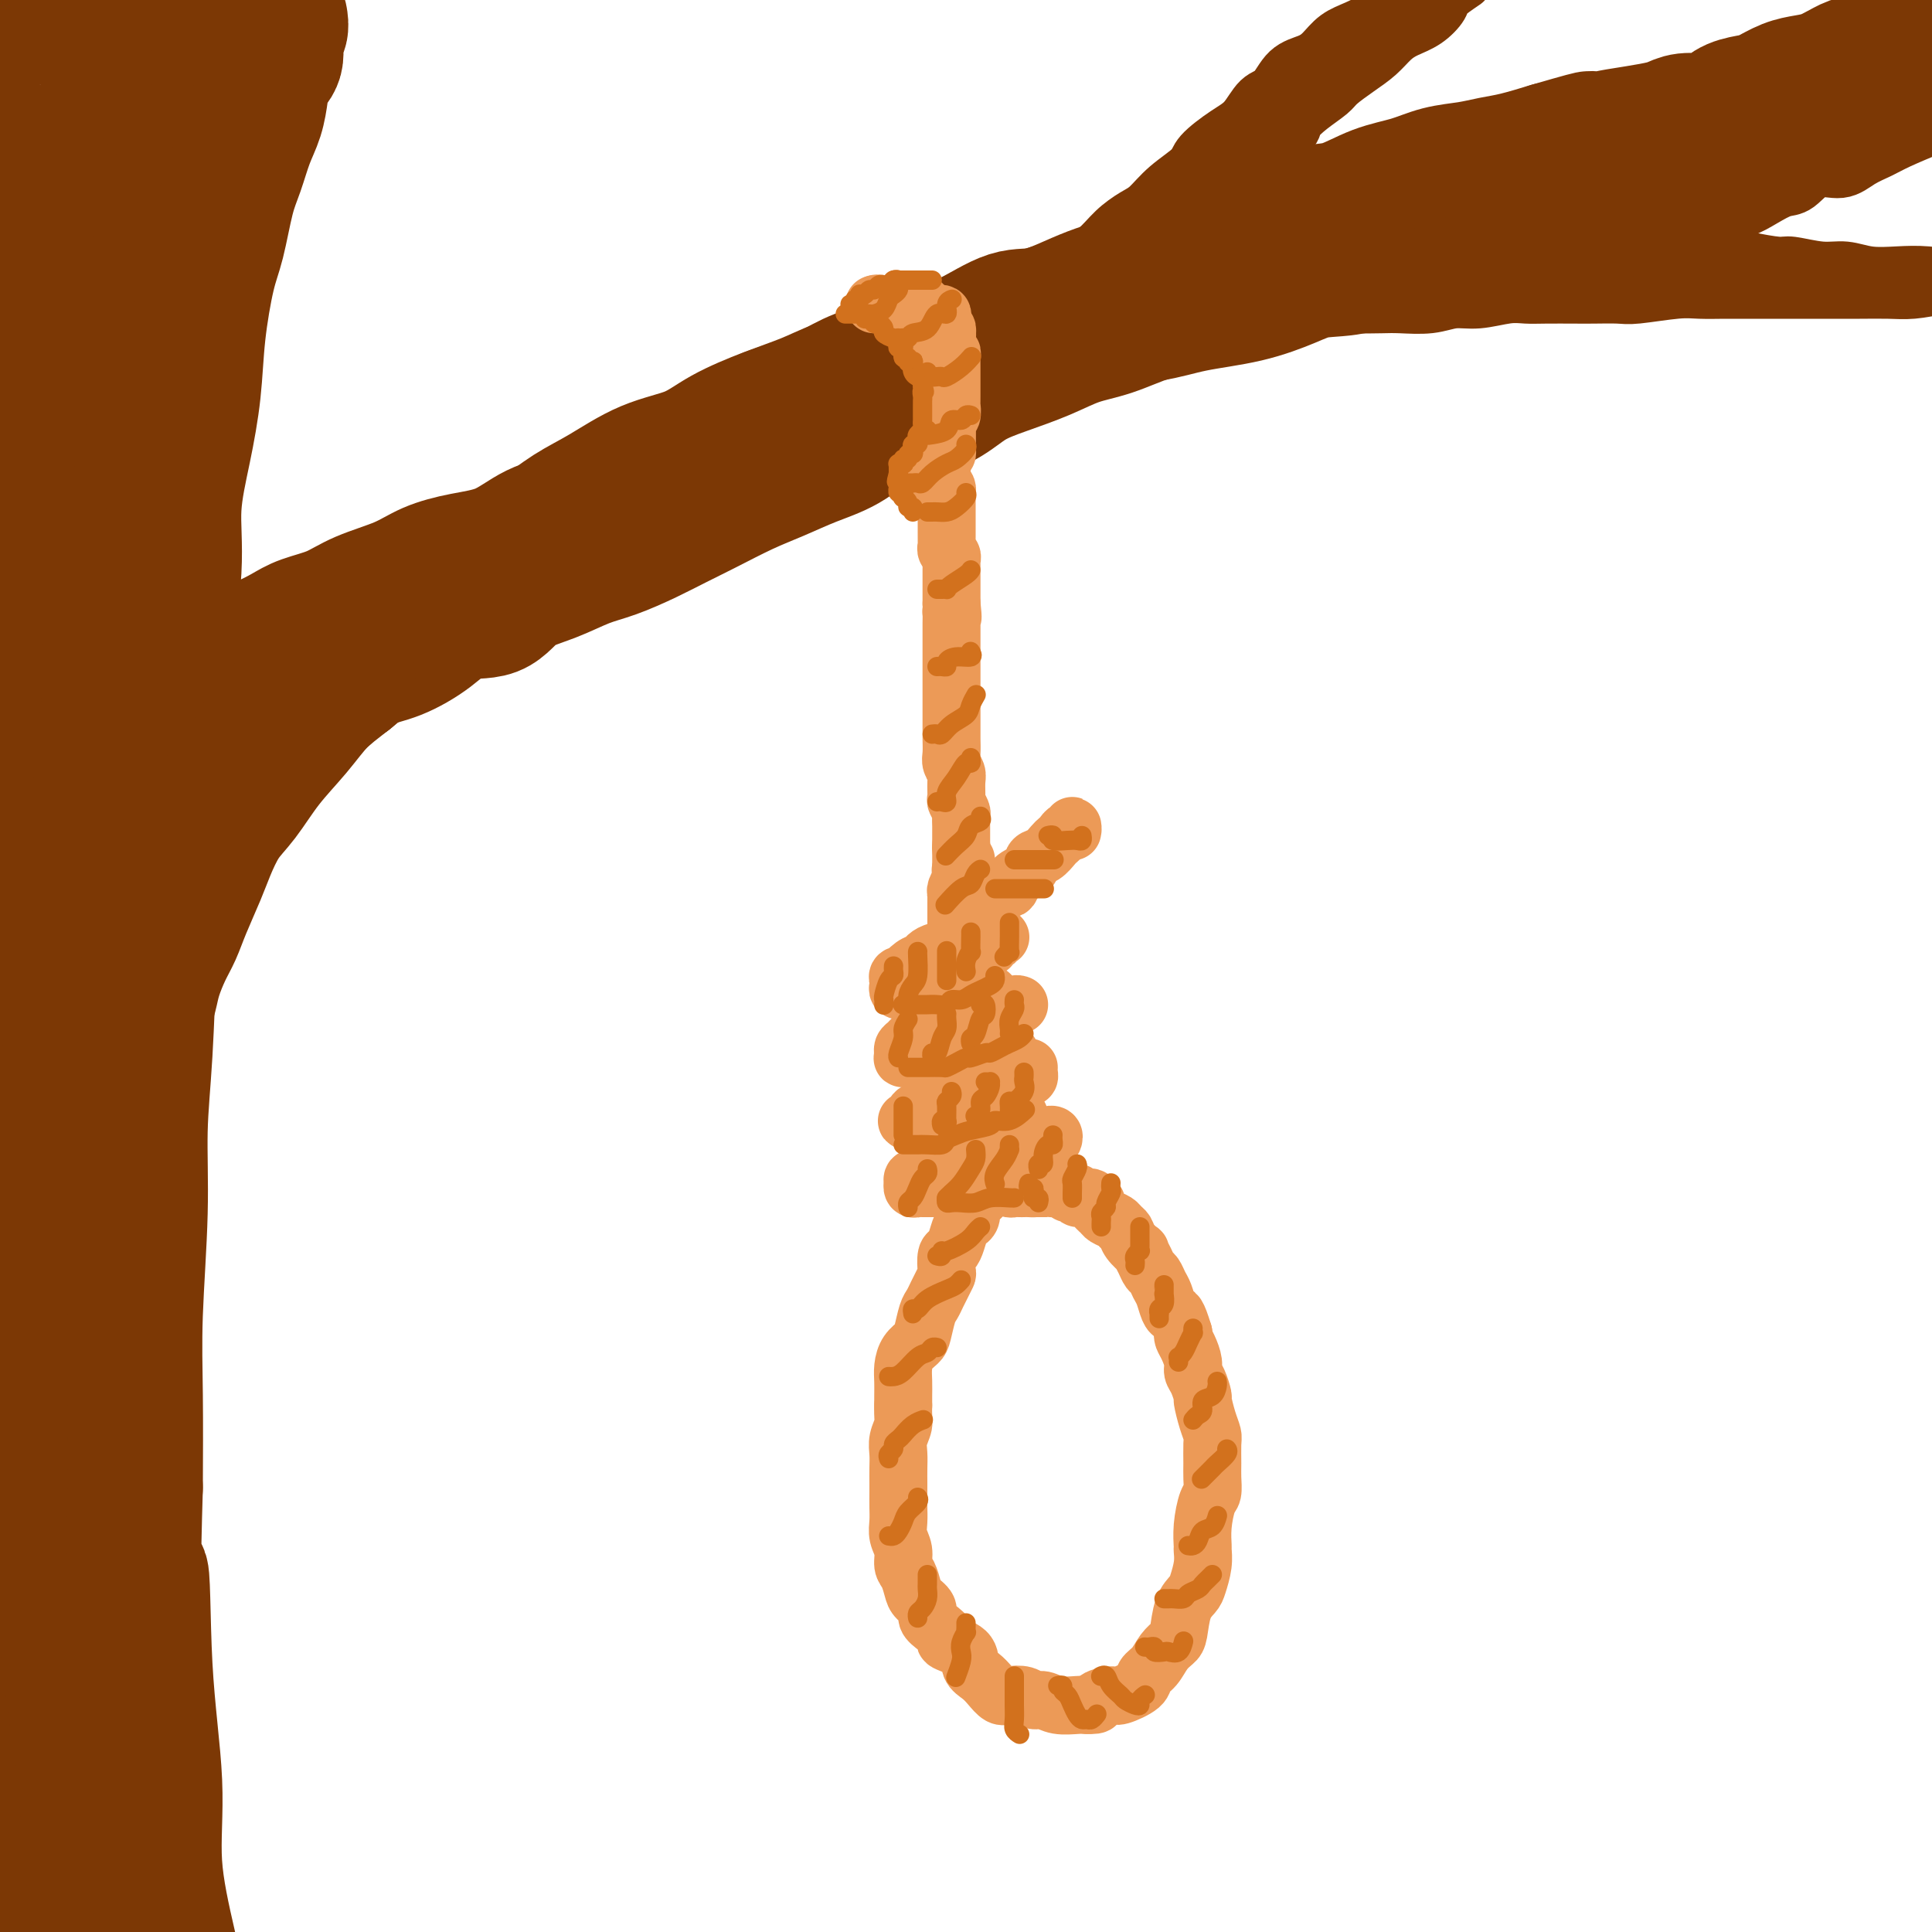 <svg viewBox='0 0 400 400' version='1.1' xmlns='http://www.w3.org/2000/svg' xmlns:xlink='http://www.w3.org/1999/xlink'><g fill='none' stroke='rgb(124,56,5)' stroke-width='28' stroke-linecap='round' stroke-linejoin='round'><path d='M56,4c-0.309,0.017 -0.618,0.034 -1,0c-0.382,-0.034 -0.837,-0.120 -1,0c-0.163,0.120 -0.035,0.447 0,1c0.035,0.553 -0.022,1.333 0,2c0.022,0.667 0.123,1.222 0,2c-0.123,0.778 -0.471,1.778 -1,3c-0.529,1.222 -1.239,2.664 -2,4c-0.761,1.336 -1.573,2.564 -2,4c-0.427,1.436 -0.468,3.079 -1,5c-0.532,1.921 -1.555,4.119 -2,6c-0.445,1.881 -0.313,3.443 -1,7c-0.687,3.557 -2.194,9.107 -3,14c-0.806,4.893 -0.911,9.128 -2,13c-1.089,3.872 -3.162,7.379 -4,11c-0.838,3.621 -0.443,7.356 -1,12c-0.557,4.644 -2.068,10.199 -3,15c-0.932,4.801 -1.284,8.849 -2,13c-0.716,4.151 -1.795,8.406 -3,14c-1.205,5.594 -2.535,12.527 -3,19c-0.465,6.473 -0.065,12.486 -1,18c-0.935,5.514 -3.206,10.530 -5,17c-1.794,6.470 -3.110,14.395 -4,21c-0.890,6.605 -1.355,11.889 -2,17c-0.645,5.111 -1.472,10.051 -2,16c-0.528,5.949 -0.758,12.909 -1,19c-0.242,6.091 -0.498,11.312 -1,18c-0.502,6.688 -1.251,14.844 -2,23'/><path d='M6,298c-1.419,17.747 -0.966,15.613 -1,19c-0.034,3.387 -0.556,12.294 -1,19c-0.444,6.706 -0.810,11.210 -1,18c-0.190,6.790 -0.205,15.867 0,23c0.205,7.133 0.630,12.324 1,18c0.370,5.676 0.685,11.838 1,18'/><path d='M26,21c-1.005,0.498 -2.009,0.995 -3,3c-0.991,2.005 -1.968,5.516 -3,11c-1.032,5.484 -2.118,12.939 -3,19c-0.882,6.061 -1.561,10.726 -2,16c-0.439,5.274 -0.639,11.158 -1,18c-0.361,6.842 -0.883,14.644 -1,21c-0.117,6.356 0.171,11.267 0,16c-0.171,4.733 -0.801,9.290 -1,15c-0.199,5.710 0.034,12.575 0,18c-0.034,5.425 -0.335,9.410 -1,14c-0.665,4.590 -1.694,9.785 -2,14c-0.306,4.215 0.110,7.451 0,11c-0.110,3.549 -0.747,7.410 -1,11c-0.253,3.590 -0.121,6.910 0,9c0.121,2.090 0.231,2.950 0,4c-0.231,1.050 -0.804,2.292 -1,3c-0.196,0.708 -0.014,0.884 0,0c0.014,-0.884 -0.138,-2.827 0,-6c0.138,-3.173 0.567,-7.575 1,-13c0.433,-5.425 0.872,-11.872 1,-17c0.128,-5.128 -0.053,-8.938 0,-15c0.053,-6.062 0.341,-14.375 0,-21c-0.341,-6.625 -1.309,-11.561 -2,-17c-0.691,-5.439 -1.104,-11.380 -2,-17c-0.896,-5.620 -2.276,-10.917 -3,-15c-0.724,-4.083 -0.794,-6.950 -1,-10c-0.206,-3.050 -0.550,-6.281 -1,-9c-0.450,-2.719 -1.006,-4.924 -1,-8c0.006,-3.076 0.573,-7.022 1,-10c0.427,-2.978 0.713,-4.989 1,-7'/><path d='M1,59c0.913,-3.921 2.196,-5.222 3,-7c0.804,-1.778 1.130,-4.032 2,-7c0.870,-2.968 2.286,-6.650 3,-9c0.714,-2.350 0.727,-3.367 1,-5c0.273,-1.633 0.805,-3.883 1,-6c0.195,-2.117 0.052,-4.100 0,-6c-0.052,-1.900 -0.015,-3.718 0,-5c0.015,-1.282 0.007,-2.028 0,-3c-0.007,-0.972 -0.015,-2.172 0,-3c0.015,-0.828 0.052,-1.286 0,-2c-0.052,-0.714 -0.195,-1.684 0,-2c0.195,-0.316 0.726,0.020 1,0c0.274,-0.020 0.289,-0.398 1,-1c0.711,-0.602 2.117,-1.427 4,-2c1.883,-0.573 4.242,-0.893 6,-1c1.758,-0.107 2.916,-0.002 4,0c1.084,0.002 2.093,-0.100 3,0c0.907,0.100 1.713,0.400 2,1c0.287,0.600 0.057,1.498 0,2c-0.057,0.502 0.060,0.608 0,1c-0.060,0.392 -0.297,1.071 0,2c0.297,0.929 1.130,2.107 2,3c0.870,0.893 1.779,1.502 3,2c1.221,0.498 2.756,0.887 4,1c1.244,0.113 2.197,-0.050 3,0c0.803,0.050 1.457,0.312 2,0c0.543,-0.312 0.977,-1.200 1,-2c0.023,-0.800 -0.365,-1.513 -1,-2c-0.635,-0.487 -1.517,-0.746 -3,-1c-1.483,-0.254 -3.567,-0.501 -5,0c-1.433,0.501 -2.217,1.751 -3,3'/><path d='M35,10c-1.905,0.966 -2.668,1.880 -3,3c-0.332,1.120 -0.233,2.444 0,4c0.233,1.556 0.601,3.342 1,4c0.399,0.658 0.828,0.188 1,0c0.172,-0.188 0.086,-0.094 0,0'/><path d='M45,14c0.423,-0.215 0.847,-0.430 1,0c0.153,0.430 0.037,1.506 0,2c-0.037,0.494 0.006,0.408 0,1c-0.006,0.592 -0.062,1.863 0,3c0.062,1.137 0.242,2.139 0,3c-0.242,0.861 -0.905,1.581 -1,3c-0.095,1.419 0.379,3.539 0,5c-0.379,1.461 -1.611,2.264 -2,4c-0.389,1.736 0.065,4.403 0,6c-0.065,1.597 -0.648,2.122 -1,4c-0.352,1.878 -0.474,5.107 -1,7c-0.526,1.893 -1.458,2.449 -2,4c-0.542,1.551 -0.695,4.095 -1,6c-0.305,1.905 -0.764,3.170 -1,5c-0.236,1.830 -0.251,4.224 -1,7c-0.749,2.776 -2.232,5.932 -3,8c-0.768,2.068 -0.822,3.048 -1,5c-0.178,1.952 -0.480,4.877 -1,7c-0.520,2.123 -1.257,3.445 -2,6c-0.743,2.555 -1.490,6.345 -2,9c-0.510,2.655 -0.781,4.177 -1,6c-0.219,1.823 -0.386,3.948 -1,7c-0.614,3.052 -1.674,7.031 -2,10c-0.326,2.969 0.081,4.926 0,8c-0.081,3.074 -0.649,7.263 -1,11c-0.351,3.737 -0.486,7.022 -1,11c-0.514,3.978 -1.408,8.648 -2,13c-0.592,4.352 -0.884,8.386 -1,12c-0.116,3.614 -0.058,6.807 0,10'/><path d='M18,197c-1.102,12.076 -1.357,9.767 -2,12c-0.643,2.233 -1.675,9.009 -2,14c-0.325,4.991 0.057,8.196 0,12c-0.057,3.804 -0.552,8.205 -1,12c-0.448,3.795 -0.849,6.984 -1,12c-0.151,5.016 -0.052,11.860 0,17c0.052,5.140 0.058,8.577 0,13c-0.058,4.423 -0.181,9.833 0,16c0.181,6.167 0.667,13.093 1,19c0.333,5.907 0.512,10.796 1,16c0.488,5.204 1.286,10.725 2,16c0.714,5.275 1.346,10.305 2,17c0.654,6.695 1.330,15.056 2,22c0.670,6.944 1.335,12.472 2,18'/><path d='M58,4c0.009,0.052 0.018,0.104 0,0c-0.018,-0.104 -0.064,-0.363 0,0c0.064,0.363 0.238,1.348 0,2c-0.238,0.652 -0.889,0.971 -1,2c-0.111,1.029 0.318,2.769 0,4c-0.318,1.231 -1.384,1.952 -2,3c-0.616,1.048 -0.784,2.421 -1,4c-0.216,1.579 -0.481,3.363 -1,5c-0.519,1.637 -1.294,3.127 -2,5c-0.706,1.873 -1.345,4.127 -2,6c-0.655,1.873 -1.327,3.363 -2,6c-0.673,2.637 -1.349,6.419 -2,9c-0.651,2.581 -1.279,3.960 -2,7c-0.721,3.040 -1.536,7.740 -2,12c-0.464,4.260 -0.576,8.078 -1,12c-0.424,3.922 -1.160,7.946 -2,12c-0.840,4.054 -1.784,8.136 -2,12c-0.216,3.864 0.297,7.510 0,13c-0.297,5.490 -1.403,12.823 -2,18c-0.597,5.177 -0.684,8.199 -1,13c-0.316,4.801 -0.859,11.382 -1,17c-0.141,5.618 0.121,10.272 0,15c-0.121,4.728 -0.625,9.528 -1,16c-0.375,6.472 -0.622,14.616 -1,21c-0.378,6.384 -0.886,11.009 -1,16c-0.114,4.991 0.165,10.348 0,17c-0.165,6.652 -0.775,14.599 -1,21c-0.225,6.401 -0.064,11.258 0,17c0.064,5.742 0.032,12.371 0,19'/><path d='M28,308c-1.037,34.660 0.371,19.809 1,18c0.629,-1.809 0.478,9.422 1,19c0.522,9.578 1.718,17.502 2,24c0.282,6.498 -0.348,11.571 0,17c0.348,5.429 1.674,11.215 3,17'/><path d='M30,214c-0.096,-1.325 -0.191,-2.650 0,-4c0.191,-1.350 0.669,-2.725 1,-4c0.331,-1.275 0.515,-2.452 1,-4c0.485,-1.548 1.270,-3.468 2,-5c0.730,-1.532 1.405,-2.674 2,-4c0.595,-1.326 1.109,-2.834 2,-5c0.891,-2.166 2.158,-4.990 3,-7c0.842,-2.010 1.260,-3.208 2,-5c0.740,-1.792 1.803,-4.180 3,-6c1.197,-1.820 2.529,-3.071 4,-5c1.471,-1.929 3.082,-4.534 5,-7c1.918,-2.466 4.144,-4.791 6,-7c1.856,-2.209 3.341,-4.302 5,-6c1.659,-1.698 3.493,-3.001 6,-5c2.507,-1.999 5.687,-4.694 8,-7c2.313,-2.306 3.758,-4.224 6,-6c2.242,-1.776 5.282,-3.411 8,-5c2.718,-1.589 5.115,-3.132 8,-5c2.885,-1.868 6.258,-4.060 9,-6c2.742,-1.940 4.851,-3.628 7,-5c2.149,-1.372 4.336,-2.429 7,-4c2.664,-1.571 5.804,-3.656 9,-5c3.196,-1.344 6.449,-1.947 9,-3c2.551,-1.053 4.401,-2.554 7,-4c2.599,-1.446 5.949,-2.835 9,-4c3.051,-1.165 5.804,-2.105 8,-3c2.196,-0.895 3.836,-1.745 7,-3c3.164,-1.255 7.852,-2.915 11,-4c3.148,-1.085 4.757,-1.596 7,-2c2.243,-0.404 5.122,-0.702 8,-1'/><path d='M200,73c11.388,-4.301 6.859,-3.054 8,-3c1.141,0.054 7.954,-1.087 12,-2c4.046,-0.913 5.327,-1.599 8,-2c2.673,-0.401 6.739,-0.517 10,-1c3.261,-0.483 5.717,-1.332 9,-2c3.283,-0.668 7.393,-1.157 11,-2c3.607,-0.843 6.711,-2.042 9,-3c2.289,-0.958 3.763,-1.674 6,-2c2.237,-0.326 5.236,-0.261 8,-1c2.764,-0.739 5.293,-2.281 8,-3c2.707,-0.719 5.592,-0.615 8,-1c2.408,-0.385 4.339,-1.257 6,-2c1.661,-0.743 3.053,-1.356 5,-2c1.947,-0.644 4.450,-1.321 6,-2c1.550,-0.679 2.146,-1.362 4,-2c1.854,-0.638 4.966,-1.233 7,-2c2.034,-0.767 2.991,-1.708 4,-2c1.009,-0.292 2.068,0.065 3,0c0.932,-0.065 1.735,-0.553 2,-1c0.265,-0.447 -0.007,-0.854 0,-1c0.007,-0.146 0.292,-0.031 0,0c-0.292,0.031 -1.162,-0.023 -2,0c-0.838,0.023 -1.646,0.122 -2,0c-0.354,-0.122 -0.256,-0.465 -1,0c-0.744,0.465 -2.332,1.738 -4,2c-1.668,0.262 -3.416,-0.486 -5,0c-1.584,0.486 -3.003,2.208 -5,3c-1.997,0.792 -4.570,0.655 -7,1c-2.430,0.345 -4.715,1.173 -7,2'/><path d='M301,45c-6.402,1.125 -5.907,-0.062 -7,0c-1.093,0.062 -3.773,1.372 -7,2c-3.227,0.628 -7.000,0.573 -10,1c-3.000,0.427 -5.225,1.335 -8,2c-2.775,0.665 -6.100,1.085 -9,2c-2.900,0.915 -5.376,2.323 -8,3c-2.624,0.677 -5.394,0.623 -8,1c-2.606,0.377 -5.046,1.187 -8,2c-2.954,0.813 -6.422,1.631 -10,3c-3.578,1.369 -7.264,3.290 -10,4c-2.736,0.710 -4.520,0.210 -7,1c-2.480,0.790 -5.655,2.872 -8,4c-2.345,1.128 -3.859,1.303 -6,2c-2.141,0.697 -4.908,1.918 -8,3c-3.092,1.082 -6.509,2.026 -9,3c-2.491,0.974 -4.057,1.979 -6,3c-1.943,1.021 -4.262,2.059 -7,3c-2.738,0.941 -5.896,1.787 -8,3c-2.104,1.213 -3.155,2.794 -5,4c-1.845,1.206 -4.485,2.037 -7,3c-2.515,0.963 -4.905,2.057 -7,3c-2.095,0.943 -3.893,1.736 -6,3c-2.107,1.264 -4.522,2.999 -6,4c-1.478,1.001 -2.019,1.269 -4,2c-1.981,0.731 -5.403,1.924 -8,3c-2.597,1.076 -4.370,2.034 -6,3c-1.630,0.966 -3.116,1.941 -5,3c-1.884,1.059 -4.165,2.201 -6,3c-1.835,0.799 -3.225,1.253 -5,2c-1.775,0.747 -3.936,1.785 -6,3c-2.064,1.215 -4.032,2.608 -6,4'/><path d='M80,127c-12.894,6.225 -6.629,1.786 -6,1c0.629,-0.786 -4.377,2.080 -7,3c-2.623,0.920 -2.864,-0.107 -4,0c-1.136,0.107 -3.169,1.349 -5,2c-1.831,0.651 -3.461,0.710 -5,1c-1.539,0.290 -2.986,0.810 -4,1c-1.014,0.190 -1.593,0.051 -2,0c-0.407,-0.051 -0.642,-0.014 -1,0c-0.358,0.014 -0.840,0.003 -1,0c-0.160,-0.003 0.001,-0.000 0,0c-0.001,0.000 -0.163,-0.003 0,0c0.163,0.003 0.650,0.013 1,0c0.350,-0.013 0.561,-0.048 1,0c0.439,0.048 1.105,0.178 2,0c0.895,-0.178 2.020,-0.666 3,-1c0.980,-0.334 1.816,-0.515 3,-1c1.184,-0.485 2.717,-1.273 4,-2c1.283,-0.727 2.315,-1.392 4,-2c1.685,-0.608 4.023,-1.161 6,-2c1.977,-0.839 3.594,-1.966 6,-3c2.406,-1.034 5.600,-1.975 8,-3c2.400,-1.025 4.005,-2.134 6,-3c1.995,-0.866 4.380,-1.490 7,-2c2.620,-0.510 5.475,-0.907 8,-2c2.525,-1.093 4.722,-2.884 7,-4c2.278,-1.116 4.639,-1.558 7,-2'/><path d='M118,108c12.847,-4.695 8.964,-2.933 9,-3c0.036,-0.067 3.990,-1.964 7,-3c3.010,-1.036 5.075,-1.212 7,-2c1.925,-0.788 3.709,-2.188 6,-3c2.291,-0.812 5.087,-1.037 8,-2c2.913,-0.963 5.941,-2.666 8,-4c2.059,-1.334 3.148,-2.300 5,-3c1.852,-0.700 4.466,-1.134 6,-2c1.534,-0.866 1.988,-2.164 4,-3c2.012,-0.836 5.583,-1.210 8,-2c2.417,-0.790 3.681,-1.998 5,-3c1.319,-1.002 2.694,-1.800 5,-3c2.306,-1.200 5.545,-2.803 8,-4c2.455,-1.197 4.126,-1.987 6,-3c1.874,-1.013 3.949,-2.248 6,-3c2.051,-0.752 4.076,-1.020 7,-2c2.924,-0.980 6.747,-2.670 9,-4c2.253,-1.330 2.937,-2.299 5,-3c2.063,-0.701 5.506,-1.134 8,-2c2.494,-0.866 4.041,-2.167 6,-3c1.959,-0.833 4.332,-1.200 7,-2c2.668,-0.800 5.633,-2.034 8,-3c2.367,-0.966 4.137,-1.663 6,-2c1.863,-0.337 3.820,-0.314 6,-1c2.180,-0.686 4.581,-2.082 7,-3c2.419,-0.918 4.854,-1.359 7,-2c2.146,-0.641 4.003,-1.484 6,-2c1.997,-0.516 4.133,-0.705 6,-1c1.867,-0.295 3.464,-0.695 5,-1c1.536,-0.305 3.010,-0.516 5,-1c1.990,-0.484 4.495,-1.242 7,-2'/><path d='M321,31c13.883,-4.046 6.591,-1.661 5,-1c-1.591,0.661 2.520,-0.401 5,-1c2.480,-0.599 3.328,-0.734 5,-1c1.672,-0.266 4.166,-0.662 6,-1c1.834,-0.338 3.007,-0.619 4,-1c0.993,-0.381 1.806,-0.862 3,-1c1.194,-0.138 2.769,0.066 4,0c1.231,-0.066 2.117,-0.403 3,-1c0.883,-0.597 1.761,-1.456 3,-2c1.239,-0.544 2.837,-0.775 4,-1c1.163,-0.225 1.890,-0.445 3,-1c1.110,-0.555 2.604,-1.445 4,-2c1.396,-0.555 2.696,-0.774 4,-1c1.304,-0.226 2.614,-0.459 4,-1c1.386,-0.541 2.849,-1.392 4,-2c1.151,-0.608 1.990,-0.974 3,-1c1.010,-0.026 2.192,0.288 3,0c0.808,-0.288 1.241,-1.177 2,-2c0.759,-0.823 1.843,-1.582 3,-2c1.157,-0.418 2.389,-0.497 3,-1c0.611,-0.503 0.603,-1.429 1,-2c0.397,-0.571 1.198,-0.785 2,-1'/><path d='M398,6c0.141,-0.187 0.281,-0.373 0,0c-0.281,0.373 -0.985,1.306 -2,2c-1.015,0.694 -2.343,1.149 -4,2c-1.657,0.851 -3.644,2.100 -5,3c-1.356,0.900 -2.081,1.452 -3,2c-0.919,0.548 -2.031,1.091 -3,2c-0.969,0.909 -1.794,2.183 -3,3c-1.206,0.817 -2.792,1.178 -4,2c-1.208,0.822 -2.038,2.104 -3,3c-0.962,0.896 -2.058,1.406 -3,2c-0.942,0.594 -1.732,1.272 -3,2c-1.268,0.728 -3.015,1.505 -4,2c-0.985,0.495 -1.207,0.707 -2,1c-0.793,0.293 -2.155,0.666 -3,1c-0.845,0.334 -1.172,0.627 -2,1c-0.828,0.373 -2.156,0.824 -3,1c-0.844,0.176 -1.204,0.075 -2,0c-0.796,-0.075 -2.030,-0.126 -3,0c-0.970,0.126 -1.677,0.428 -3,1c-1.323,0.572 -3.262,1.414 -4,2c-0.738,0.586 -0.276,0.916 -1,1c-0.724,0.084 -2.635,-0.079 -4,0c-1.365,0.079 -2.185,0.401 -3,1c-0.815,0.599 -1.627,1.474 -3,2c-1.373,0.526 -3.309,0.704 -5,1c-1.691,0.296 -3.136,0.712 -5,1c-1.864,0.288 -4.145,0.448 -6,1c-1.855,0.552 -3.284,1.496 -5,2c-1.716,0.504 -3.718,0.568 -6,1c-2.282,0.432 -4.845,1.232 -7,2c-2.155,0.768 -3.901,1.505 -6,2c-2.099,0.495 -4.549,0.747 -7,1'/><path d='M281,53c-13.375,3.817 -6.812,2.360 -6,2c0.812,-0.360 -4.128,0.378 -7,1c-2.872,0.622 -3.676,1.129 -6,2c-2.324,0.871 -6.167,2.105 -9,3c-2.833,0.895 -4.656,1.450 -7,2c-2.344,0.550 -5.209,1.095 -8,2c-2.791,0.905 -5.509,2.170 -8,3c-2.491,0.830 -4.757,1.226 -7,2c-2.243,0.774 -4.465,1.927 -7,3c-2.535,1.073 -5.383,2.067 -8,3c-2.617,0.933 -5.002,1.804 -7,3c-1.998,1.196 -3.610,2.718 -6,4c-2.390,1.282 -5.558,2.325 -8,3c-2.442,0.675 -4.159,0.984 -6,2c-1.841,1.016 -3.807,2.740 -6,4c-2.193,1.260 -4.612,2.056 -7,3c-2.388,0.944 -4.744,2.037 -7,3c-2.256,0.963 -4.412,1.795 -7,3c-2.588,1.205 -5.607,2.783 -8,4c-2.393,1.217 -4.160,2.073 -6,3c-1.840,0.927 -3.752,1.926 -6,3c-2.248,1.074 -4.832,2.222 -7,3c-2.168,0.778 -3.919,1.186 -6,2c-2.081,0.814 -4.490,2.033 -7,3c-2.510,0.967 -5.121,1.680 -7,3c-1.879,1.320 -3.027,3.245 -5,4c-1.973,0.755 -4.772,0.340 -7,1c-2.228,0.660 -3.886,2.393 -6,4c-2.114,1.607 -4.685,3.086 -7,4c-2.315,0.914 -4.376,1.261 -6,2c-1.624,0.739 -2.812,1.869 -4,3'/><path d='M72,140c-22.204,10.664 -9.715,5.323 -6,4c3.715,-1.323 -1.343,1.370 -4,3c-2.657,1.630 -2.914,2.197 -4,3c-1.086,0.803 -3.001,1.843 -4,3c-0.999,1.157 -1.082,2.433 -2,4c-0.918,1.567 -2.669,3.426 -4,5c-1.331,1.574 -2.240,2.865 -3,4c-0.760,1.135 -1.369,2.116 -2,3c-0.631,0.884 -1.283,1.673 -2,3c-0.717,1.327 -1.499,3.193 -2,4c-0.501,0.807 -0.722,0.557 -1,1c-0.278,0.443 -0.613,1.581 -1,2c-0.387,0.419 -0.825,0.120 -1,0c-0.175,-0.120 -0.088,-0.060 0,0'/></g>
<g fill='none' stroke='rgb(124,56,5)' stroke-width='12' stroke-linecap='round' stroke-linejoin='round'><path d='M157,82c0.289,-0.007 0.578,-0.015 1,0c0.422,0.015 0.977,0.051 2,0c1.023,-0.051 2.512,-0.191 4,-1c1.488,-0.809 2.973,-2.288 5,-3c2.027,-0.712 4.594,-0.658 7,-1c2.406,-0.342 4.649,-1.079 7,-2c2.351,-0.921 4.810,-2.027 7,-3c2.190,-0.973 4.112,-1.812 6,-3c1.888,-1.188 3.742,-2.726 6,-4c2.258,-1.274 4.918,-2.283 7,-3c2.082,-0.717 3.585,-1.143 5,-2c1.415,-0.857 2.742,-2.145 4,-3c1.258,-0.855 2.447,-1.277 4,-2c1.553,-0.723 3.470,-1.746 5,-3c1.530,-1.254 2.673,-2.737 4,-4c1.327,-1.263 2.839,-2.304 4,-3c1.161,-0.696 1.973,-1.047 3,-2c1.027,-0.953 2.270,-2.508 4,-4c1.730,-1.492 3.947,-2.922 5,-4c1.053,-1.078 0.943,-1.806 2,-3c1.057,-1.194 3.282,-2.855 5,-4c1.718,-1.145 2.928,-1.773 4,-3c1.072,-1.227 2.005,-3.052 3,-4c0.995,-0.948 2.050,-1.020 3,-2c0.950,-0.980 1.793,-2.867 3,-4c1.207,-1.133 2.776,-1.511 4,-2c1.224,-0.489 2.101,-1.090 3,-2c0.899,-0.910 1.819,-2.130 3,-3c1.181,-0.870 2.623,-1.392 4,-2c1.377,-0.608 2.688,-1.304 4,-2'/><path d='M285,4c3.274,-2.000 2.458,-1.500 3,-2c0.542,-0.500 2.440,-2.000 4,-3c1.560,-1.000 2.780,-1.500 4,-2'/><path d='M234,53c0.662,-0.298 1.324,-0.597 2,-1c0.676,-0.403 1.367,-0.912 3,-2c1.633,-1.088 4.209,-2.755 6,-4c1.791,-1.245 2.799,-2.069 4,-3c1.201,-0.931 2.595,-1.968 4,-3c1.405,-1.032 2.819,-2.057 4,-3c1.181,-0.943 2.128,-1.802 3,-3c0.872,-1.198 1.669,-2.733 3,-4c1.331,-1.267 3.194,-2.264 4,-3c0.806,-0.736 0.553,-1.211 1,-2c0.447,-0.789 1.593,-1.891 3,-3c1.407,-1.109 3.076,-2.226 4,-3c0.924,-0.774 1.103,-1.205 2,-2c0.897,-0.795 2.511,-1.955 4,-3c1.489,-1.045 2.851,-1.975 4,-3c1.149,-1.025 2.084,-2.147 3,-3c0.916,-0.853 1.812,-1.439 3,-2c1.188,-0.561 2.669,-1.099 4,-2c1.331,-0.901 2.512,-2.166 3,-3c0.488,-0.834 0.282,-1.238 1,-2c0.718,-0.762 2.359,-1.881 4,-3'/><path d='M272,64c0.056,0.113 0.112,0.226 1,0c0.888,-0.226 2.606,-0.792 4,-1c1.394,-0.208 2.462,-0.060 4,0c1.538,0.060 3.546,0.031 5,0c1.454,-0.031 2.352,-0.065 4,0c1.648,0.065 4.044,0.228 6,0c1.956,-0.228 3.472,-0.846 5,-1c1.528,-0.154 3.066,0.155 5,0c1.934,-0.155 4.262,-0.773 6,-1c1.738,-0.227 2.885,-0.061 4,0c1.115,0.061 2.198,0.017 4,0c1.802,-0.017 4.323,-0.008 6,0c1.677,0.008 2.509,0.016 4,0c1.491,-0.016 3.641,-0.057 5,0c1.359,0.057 1.927,0.211 4,0c2.073,-0.211 5.651,-0.789 8,-1c2.349,-0.211 3.470,-0.057 5,0c1.530,0.057 3.468,0.015 5,0c1.532,-0.015 2.659,-0.004 4,0c1.341,0.004 2.896,0.001 5,0c2.104,-0.001 4.756,0.001 7,0c2.244,-0.001 4.079,-0.003 6,0c1.921,0.003 3.927,0.011 6,0c2.073,-0.011 4.212,-0.041 6,0c1.788,0.041 3.225,0.155 5,0c1.775,-0.155 3.887,-0.577 6,-1'/><path d='M298,51c-0.380,-0.030 -0.760,-0.061 0,0c0.760,0.061 2.660,0.212 4,0c1.340,-0.212 2.119,-0.789 3,-1c0.881,-0.211 1.865,-0.057 3,0c1.135,0.057 2.421,0.015 4,0c1.579,-0.015 3.451,-0.005 5,0c1.549,0.005 2.776,0.004 4,0c1.224,-0.004 2.444,-0.011 4,0c1.556,0.011 3.449,0.042 5,0c1.551,-0.042 2.761,-0.156 4,0c1.239,0.156 2.506,0.581 4,1c1.494,0.419 3.215,0.833 5,1c1.785,0.167 3.634,0.087 5,0c1.366,-0.087 2.249,-0.182 4,0c1.751,0.182 4.368,0.641 6,1c1.632,0.359 2.277,0.617 4,1c1.723,0.383 4.525,0.891 6,1c1.475,0.109 1.625,-0.181 3,0c1.375,0.181 3.975,0.832 6,1c2.025,0.168 3.473,-0.148 5,0c1.527,0.148 3.131,0.761 5,1c1.869,0.239 4.003,0.103 6,0c1.997,-0.103 3.856,-0.172 6,0c2.144,0.172 4.572,0.586 7,1'/><path d='M347,45c-0.034,0.001 -0.067,0.002 0,0c0.067,-0.002 0.235,-0.009 1,0c0.765,0.009 2.129,0.032 3,0c0.871,-0.032 1.250,-0.119 2,0c0.750,0.119 1.870,0.445 3,0c1.130,-0.445 2.269,-1.661 3,-2c0.731,-0.339 1.054,0.199 2,0c0.946,-0.199 2.514,-1.134 4,-2c1.486,-0.866 2.889,-1.664 4,-2c1.111,-0.336 1.928,-0.212 3,-1c1.072,-0.788 2.398,-2.490 4,-3c1.602,-0.510 3.479,0.170 5,0c1.521,-0.170 2.686,-1.190 4,-2c1.314,-0.810 2.777,-1.410 4,-2c1.223,-0.590 2.207,-1.168 4,-2c1.793,-0.832 4.397,-1.916 7,-3'/></g>
<g fill='none' stroke='rgb(236,154,87)' stroke-width='12' stroke-linecap='round' stroke-linejoin='round'><path d='M190,64c0.311,0.030 0.622,0.061 1,0c0.378,-0.061 0.822,-0.212 1,0c0.178,0.212 0.090,0.788 0,1c-0.090,0.212 -0.181,0.059 0,0c0.181,-0.059 0.636,-0.023 1,0c0.364,0.023 0.637,0.033 1,0c0.363,-0.033 0.815,-0.110 1,0c0.185,0.110 0.102,0.407 0,1c-0.102,0.593 -0.224,1.481 0,2c0.224,0.519 0.792,0.667 1,1c0.208,0.333 0.056,0.850 0,1c-0.056,0.150 -0.015,-0.066 0,0c0.015,0.066 0.004,0.413 0,1c-0.004,0.587 -0.001,1.413 0,2c0.001,0.587 0.000,0.936 0,1c-0.000,0.064 -0.000,-0.156 0,0c0.000,0.156 0.000,0.690 0,1c-0.000,0.310 -0.000,0.398 0,1c0.000,0.602 0.000,1.718 0,2c-0.000,0.282 -0.000,-0.270 0,0c0.000,0.270 0.000,1.363 0,2c-0.000,0.637 -0.000,0.819 0,1'/><path d='M196,81c0.155,2.417 0.041,1.958 0,2c-0.041,0.042 -0.011,0.585 0,1c0.011,0.415 0.003,0.703 0,1c-0.003,0.297 -0.001,0.604 0,1c0.001,0.396 0.000,0.880 0,1c-0.000,0.120 -0.000,-0.123 0,0c0.000,0.123 0.000,0.611 0,1c-0.000,0.389 -0.000,0.678 0,1c0.000,0.322 0.001,0.677 0,1c-0.001,0.323 -0.004,0.613 0,1c0.004,0.387 0.014,0.871 0,1c-0.014,0.129 -0.054,-0.098 0,0c0.054,0.098 0.200,0.521 0,1c-0.200,0.479 -0.746,1.014 -1,1c-0.254,-0.014 -0.215,-0.575 0,-1c0.215,-0.425 0.608,-0.712 1,-1'/><path d='M196,92c-0.000,1.751 -0.000,0.628 0,0c0.000,-0.628 0.000,-0.760 0,-1c-0.000,-0.240 -0.001,-0.590 0,-1c0.001,-0.410 0.004,-0.882 0,-1c-0.004,-0.118 -0.015,0.119 0,0c0.015,-0.119 0.057,-0.595 0,-1c-0.057,-0.405 -0.211,-0.739 0,-1c0.211,-0.261 0.789,-0.450 1,-1c0.211,-0.550 0.057,-1.460 0,-2c-0.057,-0.540 -0.015,-0.708 0,-1c0.015,-0.292 0.004,-0.708 0,-1c-0.004,-0.292 -0.001,-0.459 0,-1c0.001,-0.541 0.000,-1.454 0,-2c-0.000,-0.546 -0.000,-0.723 0,-1c0.000,-0.277 0.001,-0.653 0,-1c-0.001,-0.347 -0.004,-0.666 0,-1c0.004,-0.334 0.015,-0.685 0,-1c-0.015,-0.315 -0.057,-0.596 0,-1c0.057,-0.404 0.211,-0.930 0,-1c-0.211,-0.070 -0.789,0.318 -1,0c-0.211,-0.318 -0.055,-1.342 0,-2c0.055,-0.658 0.011,-0.949 0,-1c-0.011,-0.051 0.012,0.140 0,0c-0.012,-0.140 -0.060,-0.611 0,-1c0.060,-0.389 0.227,-0.696 0,-1c-0.227,-0.304 -0.848,-0.603 -1,-1c-0.152,-0.397 0.165,-0.890 0,-1c-0.165,-0.110 -0.814,0.163 -1,0c-0.186,-0.163 0.090,-0.761 0,-1c-0.090,-0.239 -0.545,-0.120 -1,0'/><path d='M193,65c-0.842,-1.233 -0.946,-0.317 -1,0c-0.054,0.317 -0.057,0.033 0,0c0.057,-0.033 0.174,0.183 0,0c-0.174,-0.183 -0.638,-0.767 -1,-1c-0.362,-0.233 -0.623,-0.115 -1,0c-0.377,0.115 -0.870,0.227 -1,0c-0.130,-0.227 0.105,-0.793 0,-1c-0.105,-0.207 -0.549,-0.056 -1,0c-0.451,0.056 -0.908,0.015 -1,0c-0.092,-0.015 0.183,-0.004 0,0c-0.183,0.004 -0.824,0.001 -1,0c-0.176,-0.001 0.111,-0.000 0,0c-0.111,0.000 -0.621,0.000 -1,0c-0.379,-0.000 -0.628,-0.000 -1,0c-0.372,0.000 -0.868,0.000 -1,0c-0.132,-0.000 0.099,-0.000 0,0c-0.099,0.000 -0.527,0.000 -1,0c-0.473,-0.000 -0.992,-0.000 -1,0c-0.008,0.000 0.496,0.000 1,0'/><path d='M182,63c-1.462,-0.309 0.383,-0.083 1,0c0.617,0.083 0.007,0.022 0,0c-0.007,-0.022 0.591,-0.006 1,0c0.409,0.006 0.630,0.002 1,0c0.370,-0.002 0.891,-0.001 1,0c0.109,0.001 -0.192,0.000 0,0c0.192,-0.000 0.879,-0.001 1,0c0.121,0.001 -0.322,0.004 0,0c0.322,-0.004 1.411,-0.016 2,0c0.589,0.016 0.680,0.061 1,0c0.320,-0.061 0.870,-0.227 1,0c0.130,0.227 -0.159,0.848 0,1c0.159,0.152 0.764,-0.166 1,0c0.236,0.166 0.101,0.817 0,1c-0.101,0.183 -0.167,-0.101 0,0c0.167,0.101 0.566,0.586 1,1c0.434,0.414 0.901,0.757 1,1c0.099,0.243 -0.171,0.384 0,1c0.171,0.616 0.782,1.705 1,2c0.218,0.295 0.044,-0.206 0,0c-0.044,0.206 0.041,1.119 0,2c-0.041,0.881 -0.207,1.729 0,2c0.207,0.271 0.788,-0.034 1,0c0.212,0.034 0.057,0.407 0,1c-0.057,0.593 -0.015,1.406 0,2c0.015,0.594 0.004,0.968 0,1c-0.004,0.032 -0.001,-0.276 0,0c0.001,0.276 0.001,1.138 0,2'/><path d='M196,80c0.619,2.577 0.166,1.019 0,1c-0.166,-0.019 -0.044,1.500 0,2c0.044,0.500 0.012,-0.020 0,0c-0.012,0.020 -0.003,0.579 0,1c0.003,0.421 0.001,0.704 0,1c-0.001,0.296 -0.000,0.604 0,1c0.000,0.396 0.000,0.880 0,1c-0.000,0.120 -0.000,-0.123 0,0c0.000,0.123 -0.000,0.611 0,1c0.000,0.389 0.000,0.678 0,1c-0.000,0.322 -0.000,0.678 0,1c0.000,0.322 0.001,0.611 0,1c-0.001,0.389 -0.004,0.877 0,1c0.004,0.123 0.015,-0.121 0,0c-0.015,0.121 -0.056,0.607 0,1c0.056,0.393 0.207,0.694 0,1c-0.207,0.306 -0.774,0.617 -1,1c-0.226,0.383 -0.112,0.837 0,1c0.112,0.163 0.224,0.033 0,0c-0.224,-0.033 -0.782,0.030 -1,0c-0.218,-0.030 -0.097,-0.152 0,0c0.097,0.152 0.170,0.577 0,1c-0.170,0.423 -0.584,0.845 -1,1c-0.416,0.155 -0.833,0.044 -1,0c-0.167,-0.044 -0.083,-0.022 0,0'/><path d='M194,100c0.309,-0.089 0.619,-0.179 1,0c0.381,0.179 0.834,0.625 1,1c0.166,0.375 0.044,0.679 0,1c-0.044,0.321 -0.012,0.660 0,1c0.012,0.340 0.003,0.683 0,1c-0.003,0.317 -0.001,0.610 0,1c0.001,0.390 0.000,0.878 0,1c-0.000,0.122 -0.000,-0.122 0,0c0.000,0.122 0.000,0.610 0,1c-0.000,0.390 -0.000,0.682 0,1c0.000,0.318 0.000,0.663 0,1c-0.000,0.337 -0.001,0.668 0,1c0.001,0.332 0.004,0.666 0,1c-0.004,0.334 -0.015,0.667 0,1c0.015,0.333 0.057,0.667 0,1c-0.057,0.333 -0.211,0.667 0,1c0.211,0.333 0.789,0.666 1,1c0.211,0.334 0.057,0.671 0,1c-0.057,0.329 -0.015,0.652 0,1c0.015,0.348 0.004,0.722 0,1c-0.004,0.278 -0.001,0.458 0,1c0.001,0.542 0.000,1.444 0,2c-0.000,0.556 -0.000,0.765 0,1c0.000,0.235 0.000,0.496 0,1c-0.000,0.504 -0.000,1.252 0,2'/><path d='M197,125c0.464,4.345 0.124,2.708 0,2c-0.124,-0.708 -0.033,-0.485 0,0c0.033,0.485 0.009,1.234 0,2c-0.009,0.766 -0.002,1.549 0,2c0.002,0.451 0.001,0.571 0,1c-0.001,0.429 -0.000,1.166 0,2c0.000,0.834 0.000,1.765 0,2c-0.000,0.235 -0.000,-0.228 0,0c0.000,0.228 0.000,1.145 0,2c-0.000,0.855 0.000,1.647 0,2c-0.000,0.353 -0.000,0.269 0,1c0.000,0.731 0.000,2.279 0,3c-0.000,0.721 -0.000,0.615 0,1c0.000,0.385 0.000,1.262 0,2c-0.000,0.738 -0.001,1.338 0,2c0.001,0.662 0.004,1.385 0,2c-0.004,0.615 -0.015,1.122 0,2c0.015,0.878 0.057,2.127 0,3c-0.057,0.873 -0.212,1.371 0,2c0.212,0.629 0.793,1.391 1,2c0.207,0.609 0.041,1.065 0,2c-0.041,0.935 0.041,2.348 0,3c-0.041,0.652 -0.207,0.542 0,1c0.207,0.458 0.788,1.485 1,2c0.212,0.515 0.057,0.519 0,1c-0.057,0.481 -0.015,1.439 0,2c0.015,0.561 0.004,0.725 0,1c-0.004,0.275 -0.001,0.661 0,1c0.001,0.339 0.000,0.630 0,1c-0.000,0.370 -0.000,0.820 0,1c0.000,0.180 0.000,0.090 0,0'/><path d='M199,175c0.309,7.893 0.083,2.627 0,1c-0.083,-1.627 -0.022,0.386 0,1c0.022,0.614 0.006,-0.172 0,0c-0.006,0.172 -0.002,1.303 0,2c0.002,0.697 0.000,0.960 0,1c-0.000,0.040 -0.000,-0.143 0,0c0.000,0.143 0.000,0.613 0,1c-0.000,0.387 -0.000,0.691 0,1c0.000,0.309 0.000,0.622 0,1c-0.000,0.378 -0.000,0.822 0,1c0.000,0.178 0.000,0.089 0,0'/><path d='M204,188c0.449,0.100 0.898,0.200 1,0c0.102,-0.200 -0.144,-0.701 0,-1c0.144,-0.299 0.676,-0.397 1,-1c0.324,-0.603 0.439,-1.710 1,-2c0.561,-0.290 1.568,0.236 2,0c0.432,-0.236 0.291,-1.233 1,-2c0.709,-0.767 2.270,-1.305 3,-2c0.730,-0.695 0.629,-1.548 1,-2c0.371,-0.452 1.212,-0.503 2,-1c0.788,-0.497 1.521,-1.438 2,-2c0.479,-0.562 0.703,-0.744 1,-1c0.297,-0.256 0.668,-0.587 1,-1c0.332,-0.413 0.625,-0.909 1,-1c0.375,-0.091 0.833,0.223 1,0c0.167,-0.223 0.045,-0.983 0,-1c-0.045,-0.017 -0.013,0.709 0,1c0.013,0.291 0.006,0.145 0,0'/><path d='M200,178c-0.030,0.302 -0.060,0.605 0,1c0.060,0.395 0.208,0.883 0,1c-0.208,0.117 -0.774,-0.137 -1,0c-0.226,0.137 -0.113,0.666 0,1c0.113,0.334 0.226,0.475 0,1c-0.226,0.525 -0.793,1.435 -1,2c-0.207,0.565 -0.056,0.784 0,1c0.056,0.216 0.015,0.429 0,1c-0.015,0.571 -0.004,1.500 0,2c0.004,0.500 0.001,0.571 0,1c-0.001,0.429 -0.000,1.214 0,2c0.000,0.786 0.000,1.571 0,2c-0.000,0.429 -0.000,0.500 0,1c0.000,0.500 0.000,1.429 0,2c-0.000,0.571 -0.000,0.783 0,1c0.000,0.217 0.000,0.439 0,1c-0.000,0.561 -0.000,1.460 0,2c0.000,0.540 0.000,0.722 0,1c-0.000,0.278 -0.000,0.653 0,1c0.000,0.347 0.000,0.667 0,1c-0.000,0.333 -0.000,0.678 0,1c0.000,0.322 0.000,0.619 0,1c-0.000,0.381 -0.000,0.844 0,1c0.000,0.156 0.000,0.003 0,0c-0.000,-0.003 -0.000,0.142 0,0c0.000,-0.142 0.000,-0.571 0,-1'/><path d='M198,205c-0.333,4.500 -0.167,2.250 0,0'/><path d='M206,193c-0.449,-0.006 -0.898,-0.012 -1,0c-0.102,0.012 0.142,0.041 0,0c-0.142,-0.041 -0.670,-0.152 -1,0c-0.330,0.152 -0.460,0.566 -1,1c-0.540,0.434 -1.488,0.887 -2,1c-0.512,0.113 -0.588,-0.114 -1,0c-0.412,0.114 -1.161,0.569 -2,1c-0.839,0.431 -1.768,0.837 -2,1c-0.232,0.163 0.234,0.084 0,0c-0.234,-0.084 -1.167,-0.173 -2,0c-0.833,0.173 -1.567,0.607 -2,1c-0.433,0.393 -0.565,0.746 -1,1c-0.435,0.254 -1.174,0.411 -2,1c-0.826,0.589 -1.738,1.611 -2,2c-0.262,0.389 0.125,0.147 0,0c-0.125,-0.147 -0.762,-0.197 -1,0c-0.238,0.197 -0.077,0.641 0,1c0.077,0.359 0.069,0.634 0,1c-0.069,0.366 -0.200,0.823 0,1c0.200,0.177 0.730,0.074 1,0c0.270,-0.074 0.278,-0.118 1,0c0.722,0.118 2.157,0.396 3,0c0.843,-0.396 1.093,-1.468 2,-2c0.907,-0.532 2.470,-0.524 3,-1c0.530,-0.476 0.027,-1.436 0,-2c-0.027,-0.564 0.421,-0.733 1,-1c0.579,-0.267 1.290,-0.634 2,-1'/><path d='M199,198c2.190,-1.311 1.164,-1.087 1,-1c-0.164,0.087 0.535,0.039 1,0c0.465,-0.039 0.698,-0.067 1,0c0.302,0.067 0.673,0.229 1,0c0.327,-0.229 0.608,-0.850 1,-1c0.392,-0.150 0.893,0.170 1,0c0.107,-0.170 -0.181,-0.830 0,-1c0.181,-0.170 0.832,0.150 1,0c0.168,-0.150 -0.147,-0.771 0,-1c0.147,-0.229 0.756,-0.065 1,0c0.244,0.065 0.122,0.033 0,0'/><path d='M205,206c-0.024,-0.111 -0.048,-0.222 0,0c0.048,0.222 0.167,0.778 0,1c-0.167,0.222 -0.622,0.111 -1,0c-0.378,-0.111 -0.681,-0.223 -1,0c-0.319,0.223 -0.654,0.782 -1,1c-0.346,0.218 -0.704,0.096 -1,0c-0.296,-0.096 -0.530,-0.167 -1,0c-0.470,0.167 -1.178,0.574 -2,1c-0.822,0.426 -1.760,0.873 -2,1c-0.240,0.127 0.216,-0.067 0,0c-0.216,0.067 -1.105,0.395 -2,1c-0.895,0.605 -1.798,1.486 -2,2c-0.202,0.514 0.296,0.662 0,1c-0.296,0.338 -1.386,0.865 -2,1c-0.614,0.135 -0.753,-0.123 -1,0c-0.247,0.123 -0.602,0.625 -1,1c-0.398,0.375 -0.840,0.622 -1,1c-0.160,0.378 -0.038,0.886 0,1c0.038,0.114 -0.008,-0.164 0,0c0.008,0.164 0.068,0.772 0,1c-0.068,0.228 -0.265,0.076 0,0c0.265,-0.076 0.993,-0.075 2,0c1.007,0.075 2.293,0.223 3,0c0.707,-0.223 0.836,-0.816 1,-1c0.164,-0.184 0.362,0.043 1,0c0.638,-0.043 1.715,-0.354 2,-1c0.285,-0.646 -0.223,-1.627 0,-2c0.223,-0.373 1.175,-0.139 2,0c0.825,0.139 1.521,0.183 2,0c0.479,-0.183 0.739,-0.591 1,-1'/><path d='M201,214c1.509,-0.936 0.782,-0.776 1,-1c0.218,-0.224 1.382,-0.831 2,-1c0.618,-0.169 0.690,0.099 1,0c0.310,-0.099 0.858,-0.567 1,-1c0.142,-0.433 -0.120,-0.833 0,-1c0.120,-0.167 0.623,-0.101 1,0c0.377,0.101 0.626,0.237 1,0c0.374,-0.237 0.871,-0.848 1,-1c0.129,-0.152 -0.110,0.155 0,0c0.110,-0.155 0.568,-0.773 1,-1c0.432,-0.227 0.838,-0.065 1,0c0.162,0.065 0.081,0.032 0,0'/><path d='M209,218c0.091,-0.009 0.183,-0.017 0,0c-0.183,0.017 -0.640,0.060 -1,0c-0.360,-0.060 -0.624,-0.223 -1,0c-0.376,0.223 -0.864,0.832 -1,1c-0.136,0.168 0.080,-0.105 0,0c-0.080,0.105 -0.458,0.588 -1,1c-0.542,0.412 -1.249,0.754 -2,1c-0.751,0.246 -1.546,0.395 -2,1c-0.454,0.605 -0.569,1.668 -1,2c-0.431,0.332 -1.180,-0.065 -2,0c-0.820,0.065 -1.713,0.591 -2,1c-0.287,0.409 0.030,0.701 0,1c-0.030,0.299 -0.407,0.605 -1,1c-0.593,0.395 -1.402,0.879 -2,1c-0.598,0.121 -0.987,-0.122 -1,0c-0.013,0.122 0.349,0.607 0,1c-0.349,0.393 -1.408,0.694 -2,1c-0.592,0.306 -0.717,0.618 -1,1c-0.283,0.382 -0.725,0.834 -1,1c-0.275,0.166 -0.382,0.045 0,0c0.382,-0.045 1.252,-0.013 2,0c0.748,0.013 1.374,0.006 2,0'/><path d='M192,232c0.738,0.003 0.582,0.012 1,0c0.418,-0.012 1.411,-0.044 2,0c0.589,0.044 0.773,0.166 1,0c0.227,-0.166 0.498,-0.619 1,-1c0.502,-0.381 1.234,-0.689 2,-1c0.766,-0.311 1.567,-0.623 2,-1c0.433,-0.377 0.497,-0.818 1,-1c0.503,-0.182 1.444,-0.104 2,0c0.556,0.104 0.726,0.236 1,0c0.274,-0.236 0.651,-0.838 1,-1c0.349,-0.162 0.671,0.115 1,0c0.329,-0.115 0.665,-0.623 1,-1c0.335,-0.377 0.668,-0.622 1,-1c0.332,-0.378 0.663,-0.889 1,-1c0.337,-0.111 0.679,0.177 1,0c0.321,-0.177 0.622,-0.818 1,-1c0.378,-0.182 0.833,0.096 1,0c0.167,-0.096 0.045,-0.564 0,-1c-0.045,-0.436 -0.013,-0.839 0,-1c0.013,-0.161 0.006,-0.081 0,0'/><path d='M211,231c0.123,0.424 0.246,0.849 0,1c-0.246,0.151 -0.861,0.029 -1,0c-0.139,-0.029 0.198,0.034 0,0c-0.198,-0.034 -0.931,-0.164 -1,0c-0.069,0.164 0.524,0.621 0,1c-0.524,0.379 -2.167,0.680 -3,1c-0.833,0.320 -0.856,0.659 -1,1c-0.144,0.341 -0.410,0.683 -1,1c-0.590,0.317 -1.506,0.610 -2,1c-0.494,0.390 -0.566,0.879 -1,1c-0.434,0.121 -1.228,-0.126 -2,0c-0.772,0.126 -1.520,0.625 -2,1c-0.480,0.375 -0.692,0.625 -1,1c-0.308,0.375 -0.712,0.875 -1,1c-0.288,0.125 -0.459,-0.125 -1,0c-0.541,0.125 -1.451,0.626 -2,1c-0.549,0.374 -0.735,0.621 -1,1c-0.265,0.379 -0.608,0.890 -1,1c-0.392,0.110 -0.834,-0.181 -1,0c-0.166,0.181 -0.056,0.833 0,1c0.056,0.167 0.057,-0.151 0,0c-0.057,0.151 -0.172,0.773 0,1c0.172,0.227 0.631,0.061 1,0c0.369,-0.061 0.647,-0.015 1,0c0.353,0.015 0.780,0.000 1,0c0.220,-0.000 0.233,0.014 1,0c0.767,-0.014 2.288,-0.055 3,0c0.712,0.055 0.615,0.207 1,0c0.385,-0.207 1.253,-0.773 2,-1c0.747,-0.227 1.374,-0.113 2,0'/><path d='M201,245c2.043,0.202 1.651,0.208 2,0c0.349,-0.208 1.440,-0.629 2,-1c0.560,-0.371 0.587,-0.691 1,-1c0.413,-0.309 1.210,-0.607 2,-1c0.790,-0.393 1.573,-0.880 2,-1c0.427,-0.120 0.496,0.127 1,0c0.504,-0.127 1.441,-0.626 2,-1c0.559,-0.374 0.741,-0.621 1,-1c0.259,-0.379 0.595,-0.889 1,-1c0.405,-0.111 0.880,0.177 1,0c0.120,-0.177 -0.115,-0.818 0,-1c0.115,-0.182 0.581,0.095 1,0c0.419,-0.095 0.793,-0.562 1,-1c0.207,-0.438 0.248,-0.849 0,-1c-0.248,-0.151 -0.785,-0.043 -1,0c-0.215,0.043 -0.107,0.022 0,0'/><path d='M203,247c0.121,0.416 0.243,0.831 0,1c-0.243,0.169 -0.849,0.090 -1,0c-0.151,-0.090 0.153,-0.193 0,0c-0.153,0.193 -0.762,0.680 -1,1c-0.238,0.320 -0.105,0.473 0,1c0.105,0.527 0.183,1.427 0,2c-0.183,0.573 -0.627,0.820 -1,1c-0.373,0.180 -0.674,0.294 -1,1c-0.326,0.706 -0.675,2.006 -1,3c-0.325,0.994 -0.626,1.684 -1,2c-0.374,0.316 -0.821,0.258 -1,1c-0.179,0.742 -0.089,2.282 0,3c0.089,0.718 0.179,0.613 0,1c-0.179,0.387 -0.625,1.266 -1,2c-0.375,0.734 -0.677,1.323 -1,2c-0.323,0.677 -0.668,1.440 -1,2c-0.332,0.560 -0.653,0.915 -1,2c-0.347,1.085 -0.720,2.898 -1,4c-0.280,1.102 -0.467,1.492 -1,2c-0.533,0.508 -1.411,1.133 -2,2c-0.589,0.867 -0.890,1.975 -1,3c-0.110,1.025 -0.030,1.968 0,3c0.030,1.032 0.008,2.152 0,3c-0.008,0.848 -0.004,1.424 0,2'/><path d='M187,291c-0.094,2.464 0.171,3.125 0,4c-0.171,0.875 -0.778,1.963 -1,3c-0.222,1.037 -0.060,2.024 0,3c0.060,0.976 0.016,1.941 0,3c-0.016,1.059 -0.005,2.212 0,3c0.005,0.788 0.005,1.211 0,2c-0.005,0.789 -0.016,1.945 0,3c0.016,1.055 0.060,2.011 0,3c-0.060,0.989 -0.223,2.012 0,3c0.223,0.988 0.832,1.941 1,3c0.168,1.059 -0.105,2.223 0,3c0.105,0.777 0.587,1.167 1,2c0.413,0.833 0.757,2.110 1,3c0.243,0.890 0.385,1.394 1,2c0.615,0.606 1.702,1.314 2,2c0.298,0.686 -0.193,1.352 0,2c0.193,0.648 1.069,1.280 2,2c0.931,0.720 1.916,1.530 2,2c0.084,0.470 -0.732,0.601 0,1c0.732,0.399 3.011,1.067 4,2c0.989,0.933 0.687,2.131 1,3c0.313,0.869 1.242,1.409 2,2c0.758,0.591 1.344,1.234 2,2c0.656,0.766 1.383,1.654 2,2c0.617,0.346 1.126,0.149 2,0c0.874,-0.149 2.114,-0.250 3,0c0.886,0.250 1.417,0.852 2,1c0.583,0.148 1.218,-0.156 2,0c0.782,0.156 1.710,0.773 3,1c1.290,0.227 2.940,0.065 4,0c1.060,-0.065 1.530,-0.032 2,0'/><path d='M225,353c3.071,0.150 1.750,-0.474 2,-1c0.250,-0.526 2.073,-0.955 3,-1c0.927,-0.045 0.958,0.294 2,0c1.042,-0.294 3.095,-1.220 4,-2c0.905,-0.780 0.662,-1.414 1,-2c0.338,-0.586 1.255,-1.126 2,-2c0.745,-0.874 1.317,-2.083 2,-3c0.683,-0.917 1.478,-1.542 2,-2c0.522,-0.458 0.771,-0.748 1,-2c0.229,-1.252 0.440,-3.467 1,-5c0.560,-1.533 1.471,-2.384 2,-3c0.529,-0.616 0.677,-0.999 1,-2c0.323,-1.001 0.821,-2.622 1,-4c0.179,-1.378 0.038,-2.514 0,-3c-0.038,-0.486 0.028,-0.322 0,-1c-0.028,-0.678 -0.151,-2.200 0,-4c0.151,-1.800 0.576,-3.879 1,-5c0.424,-1.121 0.846,-1.283 1,-2c0.154,-0.717 0.038,-1.989 0,-3c-0.038,-1.011 -0.000,-1.760 0,-3c0.000,-1.240 -0.038,-2.971 0,-4c0.038,-1.029 0.151,-1.357 0,-2c-0.151,-0.643 -0.566,-1.600 -1,-3c-0.434,-1.400 -0.886,-3.242 -1,-4c-0.114,-0.758 0.110,-0.433 0,-1c-0.110,-0.567 -0.555,-2.025 -1,-3c-0.445,-0.975 -0.890,-1.466 -1,-2c-0.110,-0.534 0.115,-1.112 0,-2c-0.115,-0.888 -0.569,-2.085 -1,-3c-0.431,-0.915 -0.837,-1.547 -1,-2c-0.163,-0.453 -0.081,-0.726 0,-1'/><path d='M245,276c-1.333,-4.446 -1.667,-4.060 -2,-4c-0.333,0.060 -0.667,-0.207 -1,-1c-0.333,-0.793 -0.666,-2.113 -1,-3c-0.334,-0.887 -0.668,-1.342 -1,-2c-0.332,-0.658 -0.662,-1.520 -1,-2c-0.338,-0.480 -0.686,-0.579 -1,-1c-0.314,-0.421 -0.595,-1.163 -1,-2c-0.405,-0.837 -0.935,-1.768 -1,-2c-0.065,-0.232 0.334,0.236 0,0c-0.334,-0.236 -1.403,-1.177 -2,-2c-0.597,-0.823 -0.723,-1.530 -1,-2c-0.277,-0.470 -0.705,-0.703 -1,-1c-0.295,-0.297 -0.456,-0.657 -1,-1c-0.544,-0.343 -1.470,-0.670 -2,-1c-0.530,-0.330 -0.666,-0.663 -1,-1c-0.334,-0.337 -0.868,-0.678 -1,-1c-0.132,-0.322 0.137,-0.626 0,-1c-0.137,-0.374 -0.681,-0.818 -1,-1c-0.319,-0.182 -0.415,-0.100 -1,0c-0.585,0.100 -1.661,0.219 -2,0c-0.339,-0.219 0.059,-0.777 0,-1c-0.059,-0.223 -0.575,-0.112 -1,0c-0.425,0.112 -0.757,0.226 -1,0c-0.243,-0.226 -0.395,-0.793 -1,-1c-0.605,-0.207 -1.664,-0.056 -2,0c-0.336,0.056 0.051,0.015 0,0c-0.051,-0.015 -0.538,-0.004 -1,0c-0.462,0.004 -0.897,0.001 -1,0c-0.103,-0.001 0.126,-0.000 0,0c-0.126,0.000 -0.607,0.000 -1,0c-0.393,-0.000 -0.696,-0.000 -1,0'/><path d='M214,246c-1.654,-0.309 -0.288,-0.083 0,0c0.288,0.083 -0.501,0.023 -1,0c-0.499,-0.023 -0.708,-0.010 -1,0c-0.292,0.010 -0.667,0.016 -1,0c-0.333,-0.016 -0.625,-0.056 -1,0c-0.375,0.056 -0.832,0.207 -1,0c-0.168,-0.207 -0.048,-0.774 0,-1c0.048,-0.226 0.024,-0.113 0,0'/></g>
<g fill='none' stroke='rgb(210,113,29)' stroke-width='4' stroke-linecap='round' stroke-linejoin='round'><path d='M185,58c0.429,-0.090 0.858,-0.180 1,0c0.142,0.180 -0.002,0.629 0,1c0.002,0.371 0.152,0.663 0,1c-0.152,0.337 -0.605,0.717 -1,1c-0.395,0.283 -0.733,0.468 -1,1c-0.267,0.532 -0.463,1.411 -1,2c-0.537,0.589 -1.414,0.889 -2,1c-0.586,0.111 -0.882,0.032 -1,0c-0.118,-0.032 -0.059,-0.016 0,0'/><path d='M187,70c-0.104,-0.029 -0.208,-0.058 0,0c0.208,0.058 0.729,0.203 1,0c0.271,-0.203 0.292,-0.755 1,-1c0.708,-0.245 2.102,-0.185 3,-1c0.898,-0.815 1.299,-2.506 2,-3c0.701,-0.494 1.703,0.208 2,0c0.297,-0.208 -0.112,-1.325 0,-2c0.112,-0.675 0.746,-0.907 1,-1c0.254,-0.093 0.127,-0.046 0,0'/><path d='M192,77c-0.199,0.419 -0.398,0.839 0,1c0.398,0.161 1.392,0.064 2,0c0.608,-0.064 0.828,-0.094 1,0c0.172,0.094 0.295,0.313 1,0c0.705,-0.313 1.993,-1.156 3,-2c1.007,-0.844 1.733,-1.689 2,-2c0.267,-0.311 0.076,-0.089 0,0c-0.076,0.089 -0.038,0.044 0,0'/><path d='M192,89c-0.026,0.409 -0.053,0.818 0,1c0.053,0.182 0.185,0.136 1,0c0.815,-0.136 2.313,-0.362 3,-1c0.687,-0.638 0.563,-1.688 1,-2c0.438,-0.313 1.437,0.112 2,0c0.563,-0.112 0.690,-0.761 1,-1c0.310,-0.239 0.803,-0.068 1,0c0.197,0.068 0.099,0.034 0,0'/><path d='M187,100c0.334,-0.003 0.669,-0.007 1,0c0.331,0.007 0.659,0.023 1,0c0.341,-0.023 0.696,-0.085 1,0c0.304,0.085 0.558,0.318 1,0c0.442,-0.318 1.071,-1.185 2,-2c0.929,-0.815 2.158,-1.577 3,-2c0.842,-0.423 1.298,-0.505 2,-1c0.702,-0.495 1.651,-1.402 2,-2c0.349,-0.598 0.100,-0.885 0,-1c-0.100,-0.115 -0.050,-0.057 0,0'/><path d='M192,106c0.358,0.004 0.716,0.009 1,0c0.284,-0.009 0.493,-0.030 1,0c0.507,0.030 1.313,0.113 2,0c0.687,-0.113 1.256,-0.422 2,-1c0.744,-0.578 1.662,-1.425 2,-2c0.338,-0.575 0.097,-0.879 0,-1c-0.097,-0.121 -0.048,-0.061 0,0'/><path d='M194,122c0.307,0.004 0.614,0.009 1,0c0.386,-0.009 0.849,-0.030 1,0c0.151,0.030 -0.012,0.113 0,0c0.012,-0.113 0.199,-0.422 1,-1c0.801,-0.578 2.216,-1.425 3,-2c0.784,-0.575 0.938,-0.879 1,-1c0.062,-0.121 0.031,-0.061 0,0'/><path d='M194,138c0.300,-0.022 0.599,-0.043 1,0c0.401,0.043 0.902,0.151 1,0c0.098,-0.151 -0.209,-0.563 0,-1c0.209,-0.437 0.932,-0.901 2,-1c1.068,-0.099 2.480,0.166 3,0c0.520,-0.166 0.149,-0.762 0,-1c-0.149,-0.238 -0.074,-0.119 0,0'/><path d='M193,152c0.347,-0.048 0.695,-0.095 1,0c0.305,0.095 0.569,0.333 1,0c0.431,-0.333 1.030,-1.239 2,-2c0.970,-0.761 2.312,-1.379 3,-2c0.688,-0.621 0.724,-1.244 1,-2c0.276,-0.756 0.793,-1.645 1,-2c0.207,-0.355 0.103,-0.178 0,0'/><path d='M194,166c0.297,-0.043 0.594,-0.086 1,0c0.406,0.086 0.922,0.301 1,0c0.078,-0.301 -0.280,-1.118 0,-2c0.280,-0.882 1.199,-1.830 2,-3c0.801,-1.170 1.483,-2.561 2,-3c0.517,-0.439 0.870,0.074 1,0c0.130,-0.074 0.037,-0.735 0,-1c-0.037,-0.265 -0.019,-0.132 0,0'/><path d='M196,177c-0.170,0.180 -0.339,0.361 0,0c0.339,-0.361 1.187,-1.263 2,-2c0.813,-0.737 1.591,-1.308 2,-2c0.409,-0.692 0.450,-1.505 1,-2c0.550,-0.495 1.610,-0.672 2,-1c0.390,-0.328 0.112,-0.808 0,-1c-0.112,-0.192 -0.056,-0.096 0,0'/><path d='M196,187c-0.285,0.324 -0.570,0.647 0,0c0.570,-0.647 1.995,-2.265 3,-3c1.005,-0.735 1.589,-0.589 2,-1c0.411,-0.411 0.649,-1.380 1,-2c0.351,-0.620 0.815,-0.891 1,-1c0.185,-0.109 0.093,-0.054 0,0'/><path d='M185,200c-0.022,0.317 -0.044,0.634 0,1c0.044,0.366 0.155,0.781 0,1c-0.155,0.219 -0.578,0.241 -1,1c-0.422,0.759 -0.845,2.256 -1,3c-0.155,0.744 -0.041,0.735 0,1c0.041,0.265 0.011,0.803 0,1c-0.011,0.197 -0.003,0.053 0,0c0.003,-0.053 0.001,-0.015 0,0c-0.001,0.015 -0.000,0.008 0,0'/><path d='M190,197c-0.022,0.018 -0.044,0.037 0,1c0.044,0.963 0.156,2.871 0,4c-0.156,1.129 -0.578,1.479 -1,2c-0.422,0.521 -0.845,1.212 -1,2c-0.155,0.788 -0.042,1.674 0,2c0.042,0.326 0.012,0.093 0,0c-0.012,-0.093 -0.006,-0.047 0,0'/><path d='M196,197c0.000,0.046 0.000,0.092 0,0c0.000,-0.092 0.000,-0.322 0,0c0.000,0.322 0.000,1.197 0,2c0.000,0.803 0.000,1.535 0,2c0.000,0.465 0.000,0.664 0,1c0.000,0.336 0.000,0.810 0,1c0.000,0.190 0.000,0.095 0,0'/><path d='M201,193c-0.002,-0.019 -0.004,-0.038 0,0c0.004,0.038 0.015,0.133 0,1c-0.015,0.867 -0.057,2.506 0,3c0.057,0.494 0.211,-0.156 0,0c-0.211,0.156 -0.788,1.119 -1,2c-0.212,0.881 -0.061,1.680 0,2c0.061,0.320 0.030,0.160 0,0'/><path d='M209,191c0.001,0.315 0.001,0.630 0,1c-0.001,0.370 -0.004,0.797 0,1c0.004,0.203 0.015,0.184 0,1c-0.015,0.816 -0.056,2.466 0,3c0.056,0.534 0.207,-0.049 0,0c-0.207,0.049 -0.774,0.728 -1,1c-0.226,0.272 -0.113,0.136 0,0'/><path d='M206,184c0.340,0.000 0.680,0.000 1,0c0.320,0.000 0.618,0.000 1,0c0.382,0.000 0.846,0.000 1,0c0.154,0.000 -0.004,0.000 0,0c0.004,0.000 0.170,0.000 1,0c0.830,0.000 2.326,-0.000 3,0c0.674,0.000 0.528,0.000 1,0c0.472,0.000 1.564,0.000 2,0c0.436,0.000 0.218,0.000 0,0'/><path d='M210,178c0.209,0.000 0.418,0.000 1,0c0.582,0.000 1.537,0.000 2,0c0.463,-0.000 0.436,0.000 1,0c0.564,0.000 1.720,0.000 2,0c0.280,0.000 -0.317,0.000 0,0c0.317,0.000 1.547,0.000 2,0c0.453,0.000 0.129,0.000 0,0c-0.129,0.000 -0.065,0.000 0,0'/><path d='M217,173c0.500,-0.113 0.999,-0.225 1,0c0.001,0.225 -0.497,0.789 0,1c0.497,0.211 1.990,0.070 3,0c1.010,-0.070 1.539,-0.070 2,0c0.461,0.070 0.855,0.211 1,0c0.145,-0.211 0.041,-0.775 0,-1c-0.041,-0.225 -0.021,-0.113 0,0'/><path d='M188,211c-0.453,0.702 -0.906,1.403 -1,2c-0.094,0.597 0.171,1.088 0,2c-0.171,0.912 -0.778,2.244 -1,3c-0.222,0.756 -0.060,0.934 0,1c0.060,0.066 0.017,0.019 0,0c-0.017,-0.019 -0.009,-0.009 0,0'/><path d='M196,210c0.007,-0.062 0.013,-0.124 0,0c-0.013,0.124 -0.046,0.435 0,1c0.046,0.565 0.170,1.385 0,2c-0.170,0.615 -0.634,1.027 -1,2c-0.366,0.973 -0.634,2.508 -1,3c-0.366,0.492 -0.829,-0.060 -1,0c-0.171,0.060 -0.049,0.731 0,1c0.049,0.269 0.024,0.134 0,0'/><path d='M203,208c0.398,-0.219 0.797,-0.438 1,0c0.203,0.438 0.212,1.533 0,2c-0.212,0.467 -0.645,0.308 -1,1c-0.355,0.692 -0.631,2.237 -1,3c-0.369,0.763 -0.830,0.744 -1,1c-0.170,0.256 -0.049,0.787 0,1c0.049,0.213 0.024,0.106 0,0'/><path d='M210,207c-0.030,0.356 -0.061,0.712 0,1c0.061,0.288 0.212,0.508 0,1c-0.212,0.492 -0.789,1.256 -1,2c-0.211,0.744 -0.057,1.470 0,2c0.057,0.530 0.016,0.866 0,1c-0.016,0.134 -0.008,0.067 0,0'/><path d='M187,229c0.000,0.364 0.000,0.728 0,1c0.000,0.272 0.000,0.451 0,1c0.000,0.549 0.000,1.467 0,2c0.000,0.533 0.000,0.682 0,1c-0.000,0.318 -0.000,0.805 0,1c0.000,0.195 0.000,0.097 0,0'/><path d='M197,226c0.114,0.316 0.228,0.631 0,1c-0.228,0.369 -0.797,0.791 -1,1c-0.203,0.209 -0.040,0.203 0,1c0.040,0.797 -0.042,2.396 0,3c0.042,0.604 0.207,0.213 0,0c-0.207,-0.213 -0.787,-0.250 -1,0c-0.213,0.250 -0.061,0.786 0,1c0.061,0.214 0.030,0.107 0,0'/><path d='M204,224c0.428,0.015 0.857,0.030 1,0c0.143,-0.030 0.001,-0.107 0,0c-0.001,0.107 0.140,0.396 0,1c-0.140,0.604 -0.560,1.521 -1,2c-0.440,0.479 -0.902,0.520 -1,1c-0.098,0.480 0.166,1.398 0,2c-0.166,0.602 -0.762,0.886 -1,1c-0.238,0.114 -0.119,0.057 0,0'/><path d='M212,222c0.014,0.353 0.028,0.707 0,1c-0.028,0.293 -0.099,0.526 0,1c0.099,0.474 0.366,1.188 0,2c-0.366,0.812 -1.366,1.720 -2,2c-0.634,0.280 -0.902,-0.069 -1,0c-0.098,0.069 -0.026,0.557 0,1c0.026,0.443 0.008,0.841 0,1c-0.008,0.159 -0.004,0.080 0,0'/><path d='M192,242c0.089,0.355 0.178,0.711 0,1c-0.178,0.289 -0.622,0.512 -1,1c-0.378,0.488 -0.690,1.241 -1,2c-0.310,0.759 -0.619,1.523 -1,2c-0.381,0.477 -0.833,0.667 -1,1c-0.167,0.333 -0.048,0.809 0,1c0.048,0.191 0.024,0.095 0,0'/><path d='M202,238c0.067,0.696 0.133,1.392 0,2c-0.133,0.608 -0.467,1.130 -1,2c-0.533,0.870 -1.267,2.090 -2,3c-0.733,0.910 -1.464,1.512 -2,2c-0.536,0.488 -0.875,0.862 -1,1c-0.125,0.138 -0.036,0.039 0,0c0.036,-0.039 0.018,-0.020 0,0'/><path d='M209,237c-0.014,0.463 -0.028,0.926 0,1c0.028,0.074 0.099,-0.243 0,0c-0.099,0.243 -0.367,1.044 -1,2c-0.633,0.956 -1.632,2.065 -2,3c-0.368,0.935 -0.105,1.696 0,2c0.105,0.304 0.053,0.152 0,0'/><path d='M218,235c-0.022,0.298 -0.043,0.595 0,1c0.043,0.405 0.151,0.916 0,1c-0.151,0.084 -0.562,-0.261 -1,0c-0.438,0.261 -0.902,1.128 -1,2c-0.098,0.872 0.170,1.749 0,2c-0.170,0.251 -0.776,-0.125 -1,0c-0.224,0.125 -0.064,0.750 0,1c0.064,0.250 0.032,0.125 0,0'/><path d='M194,260c0.424,0.126 0.849,0.251 1,0c0.151,-0.251 0.030,-0.880 0,-1c-0.030,-0.120 0.031,0.269 1,0c0.969,-0.269 2.847,-1.196 4,-2c1.153,-0.804 1.580,-1.486 2,-2c0.420,-0.514 0.834,-0.861 1,-1c0.166,-0.139 0.083,-0.069 0,0'/><path d='M189,272c-0.081,-0.469 -0.163,-0.937 0,-1c0.163,-0.063 0.569,0.281 1,0c0.431,-0.281 0.886,-1.186 2,-2c1.114,-0.814 2.886,-1.538 4,-2c1.114,-0.462 1.569,-0.663 2,-1c0.431,-0.337 0.837,-0.811 1,-1c0.163,-0.189 0.081,-0.095 0,0'/><path d='M184,285c0.273,0.028 0.545,0.056 1,0c0.455,-0.056 1.092,-0.197 2,-1c0.908,-0.803 2.086,-2.268 3,-3c0.914,-0.732 1.565,-0.732 2,-1c0.435,-0.268 0.656,-0.803 1,-1c0.344,-0.197 0.813,-0.056 1,0c0.187,0.056 0.094,0.028 0,0'/><path d='M184,302c-0.120,-0.333 -0.240,-0.666 0,-1c0.240,-0.334 0.840,-0.671 1,-1c0.160,-0.329 -0.121,-0.652 0,-1c0.121,-0.348 0.645,-0.720 1,-1c0.355,-0.280 0.540,-0.467 1,-1c0.460,-0.533 1.196,-1.411 2,-2c0.804,-0.589 1.678,-0.889 2,-1c0.322,-0.111 0.092,-0.032 0,0c-0.092,0.032 -0.046,0.016 0,0'/><path d='M184,318c0.336,0.065 0.672,0.130 1,0c0.328,-0.130 0.648,-0.455 1,-1c0.352,-0.545 0.735,-1.309 1,-2c0.265,-0.691 0.411,-1.309 1,-2c0.589,-0.691 1.620,-1.455 2,-2c0.380,-0.545 0.109,-0.870 0,-1c-0.109,-0.130 -0.054,-0.065 0,0'/><path d='M192,326c-0.002,0.327 -0.003,0.655 0,1c0.003,0.345 0.011,0.708 0,1c-0.011,0.292 -0.041,0.513 0,1c0.041,0.487 0.155,1.241 0,2c-0.155,0.759 -0.578,1.523 -1,2c-0.422,0.477 -0.845,0.667 -1,1c-0.155,0.333 -0.044,0.809 0,1c0.044,0.191 0.022,0.095 0,0'/><path d='M200,336c0.008,0.297 0.016,0.594 0,1c-0.016,0.406 -0.056,0.922 0,1c0.056,0.078 0.207,-0.283 0,0c-0.207,0.283 -0.774,1.211 -1,2c-0.226,0.789 -0.113,1.441 0,2c0.113,0.559 0.226,1.026 0,2c-0.226,0.974 -0.792,2.454 -1,3c-0.208,0.546 -0.060,0.156 0,0c0.060,-0.156 0.030,-0.078 0,0'/><path d='M210,347c-0.001,0.267 -0.001,0.533 0,1c0.001,0.467 0.004,1.134 0,2c-0.004,0.866 -0.015,1.931 0,3c0.015,1.069 0.056,2.142 0,3c-0.056,0.858 -0.207,1.500 0,2c0.207,0.500 0.774,0.857 1,1c0.226,0.143 0.113,0.071 0,0'/><path d='M219,349c0.447,-0.095 0.893,-0.191 1,0c0.107,0.191 -0.126,0.668 0,1c0.126,0.332 0.611,0.520 1,1c0.389,0.480 0.681,1.254 1,2c0.319,0.746 0.663,1.464 1,2c0.337,0.536 0.665,0.889 1,1c0.335,0.111 0.677,-0.022 1,0c0.323,0.022 0.625,0.198 1,0c0.375,-0.198 0.821,-0.771 1,-1c0.179,-0.229 0.089,-0.115 0,0'/><path d='M228,347c-0.098,0.046 -0.196,0.092 0,0c0.196,-0.092 0.686,-0.322 1,0c0.314,0.322 0.452,1.197 1,2c0.548,0.803 1.505,1.533 2,2c0.495,0.467 0.529,0.671 1,1c0.471,0.329 1.380,0.781 2,1c0.620,0.219 0.950,0.203 1,0c0.050,-0.203 -0.179,-0.593 0,-1c0.179,-0.407 0.765,-0.831 1,-1c0.235,-0.169 0.117,-0.085 0,0'/><path d='M237,341c0.294,0.030 0.589,0.060 1,0c0.411,-0.060 0.940,-0.210 1,0c0.060,0.210 -0.348,0.781 0,1c0.348,0.219 1.452,0.086 2,0c0.548,-0.086 0.539,-0.126 1,0c0.461,0.126 1.393,0.419 2,0c0.607,-0.419 0.888,-1.548 1,-2c0.112,-0.452 0.056,-0.226 0,0'/><path d='M241,331c0.366,0.006 0.732,0.013 1,0c0.268,-0.013 0.439,-0.045 1,0c0.561,0.045 1.512,0.167 2,0c0.488,-0.167 0.513,-0.623 1,-1c0.487,-0.377 1.437,-0.676 2,-1c0.563,-0.324 0.738,-0.675 1,-1c0.262,-0.325 0.609,-0.626 1,-1c0.391,-0.374 0.826,-0.821 1,-1c0.174,-0.179 0.087,-0.089 0,0'/><path d='M246,320c0.326,0.056 0.651,0.113 1,0c0.349,-0.113 0.721,-0.395 1,-1c0.279,-0.605 0.467,-1.533 1,-2c0.533,-0.467 1.413,-0.472 2,-1c0.587,-0.528 0.882,-1.579 1,-2c0.118,-0.421 0.059,-0.210 0,0'/><path d='M249,306c-0.212,0.210 -0.425,0.421 0,0c0.425,-0.421 1.487,-1.472 2,-2c0.513,-0.528 0.478,-0.533 1,-1c0.522,-0.467 1.602,-1.395 2,-2c0.398,-0.605 0.114,-0.887 0,-1c-0.114,-0.113 -0.057,-0.056 0,0'/><path d='M247,294c0.295,-0.366 0.591,-0.731 1,-1c0.409,-0.269 0.933,-0.440 1,-1c0.067,-0.560 -0.322,-1.509 0,-2c0.322,-0.491 1.354,-0.523 2,-1c0.646,-0.477 0.905,-1.398 1,-2c0.095,-0.602 0.027,-0.886 0,-1c-0.027,-0.114 -0.014,-0.057 0,0'/><path d='M244,282c0.024,-0.441 0.049,-0.882 0,-1c-0.049,-0.118 -0.171,0.089 0,0c0.171,-0.089 0.634,-0.472 1,-1c0.366,-0.528 0.634,-1.199 1,-2c0.366,-0.801 0.830,-1.730 1,-2c0.170,-0.270 0.046,0.120 0,0c-0.046,-0.120 -0.013,-0.748 0,-1c0.013,-0.252 0.007,-0.126 0,0'/><path d='M240,273c-0.008,-0.449 -0.016,-0.899 0,-1c0.016,-0.101 0.057,0.145 0,0c-0.057,-0.145 -0.211,-0.683 0,-1c0.211,-0.317 0.789,-0.414 1,-1c0.211,-0.586 0.057,-1.660 0,-2c-0.057,-0.340 -0.015,0.053 0,0c0.015,-0.053 0.004,-0.553 0,-1c-0.004,-0.447 -0.001,-0.842 0,-1c0.001,-0.158 0.001,-0.079 0,0'/><path d='M235,262c0.030,-0.341 0.061,-0.682 0,-1c-0.061,-0.318 -0.212,-0.614 0,-1c0.212,-0.386 0.789,-0.863 1,-1c0.211,-0.137 0.057,0.065 0,0c-0.057,-0.065 -0.015,-0.396 0,-1c0.015,-0.604 0.004,-1.482 0,-2c-0.004,-0.518 -0.001,-0.678 0,-1c0.001,-0.322 0.000,-0.806 0,-1c-0.000,-0.194 -0.000,-0.097 0,0'/><path d='M228,254c-0.009,-0.333 -0.017,-0.665 0,-1c0.017,-0.335 0.061,-0.671 0,-1c-0.061,-0.329 -0.227,-0.651 0,-1c0.227,-0.349 0.845,-0.724 1,-1c0.155,-0.276 -0.155,-0.452 0,-1c0.155,-0.548 0.773,-1.467 1,-2c0.227,-0.533 0.061,-0.679 0,-1c-0.061,-0.321 -0.016,-0.817 0,-1c0.016,-0.183 0.005,-0.052 0,0c-0.005,0.052 -0.002,0.026 0,0'/><path d='M222,248c0.002,0.057 0.004,0.114 0,0c-0.004,-0.114 -0.015,-0.398 0,-1c0.015,-0.602 0.057,-1.520 0,-2c-0.057,-0.480 -0.211,-0.520 0,-1c0.211,-0.480 0.788,-1.398 1,-2c0.212,-0.602 0.061,-0.886 0,-1c-0.061,-0.114 -0.030,-0.057 0,0'/><path d='M215,249c0.113,-0.424 0.226,-0.848 0,-1c-0.226,-0.152 -0.792,-0.031 -1,0c-0.208,0.031 -0.060,-0.029 0,0c0.060,0.029 0.030,0.148 0,0c-0.030,-0.148 -0.061,-0.562 0,-1c0.061,-0.438 0.212,-0.901 0,-1c-0.212,-0.099 -0.788,0.166 -1,0c-0.212,-0.166 -0.061,-0.762 0,-1c0.061,-0.238 0.030,-0.119 0,0'/><path d='M196,248c-0.073,0.420 -0.145,0.841 0,1c0.145,0.159 0.508,0.057 1,0c0.492,-0.057 1.113,-0.068 2,0c0.887,0.068 2.042,0.214 3,0c0.958,-0.214 1.721,-0.789 3,-1c1.279,-0.211 3.075,-0.057 4,0c0.925,0.057 0.979,0.016 1,0c0.021,-0.016 0.011,-0.008 0,0'/><path d='M187,237c0.330,0.000 0.659,0.001 1,0c0.341,-0.001 0.692,-0.003 1,0c0.308,0.003 0.571,0.012 1,0c0.429,-0.012 1.022,-0.045 2,0c0.978,0.045 2.340,0.167 3,0c0.660,-0.167 0.620,-0.623 1,-1c0.380,-0.377 1.182,-0.673 2,-1c0.818,-0.327 1.652,-0.683 3,-1c1.348,-0.317 3.209,-0.593 4,-1c0.791,-0.407 0.511,-0.944 1,-1c0.489,-0.056 1.747,0.370 3,0c1.253,-0.370 2.501,-1.534 3,-2c0.499,-0.466 0.250,-0.233 0,0'/><path d='M188,221c0.338,-0.000 0.676,-0.000 1,0c0.324,0.000 0.635,0.001 1,0c0.365,-0.001 0.783,-0.003 1,0c0.217,0.003 0.233,0.011 1,0c0.767,-0.011 2.283,-0.040 3,0c0.717,0.040 0.634,0.150 1,0c0.366,-0.150 1.182,-0.561 2,-1c0.818,-0.439 1.637,-0.905 2,-1c0.363,-0.095 0.271,0.182 1,0c0.729,-0.182 2.279,-0.822 3,-1c0.721,-0.178 0.614,0.106 1,0c0.386,-0.106 1.267,-0.603 2,-1c0.733,-0.397 1.320,-0.694 2,-1c0.680,-0.306 1.452,-0.621 2,-1c0.548,-0.379 0.871,-0.823 1,-1c0.129,-0.177 0.065,-0.089 0,0'/><path d='M187,208c-0.098,0.000 -0.196,0.000 0,0c0.196,-0.000 0.685,-0.000 1,0c0.315,0.000 0.455,0.001 1,0c0.545,-0.001 1.493,-0.004 2,0c0.507,0.004 0.573,0.016 1,0c0.427,-0.016 1.217,-0.060 2,0c0.783,0.060 1.561,0.223 2,0c0.439,-0.223 0.541,-0.833 1,-1c0.459,-0.167 1.276,0.110 2,0c0.724,-0.110 1.357,-0.608 2,-1c0.643,-0.392 1.297,-0.680 2,-1c0.703,-0.320 1.456,-0.674 2,-1c0.544,-0.326 0.878,-0.623 1,-1c0.122,-0.377 0.033,-0.832 0,-1c-0.033,-0.168 -0.009,-0.048 0,0c0.009,0.048 0.005,0.024 0,0'/><path d='M175,65c0.342,-0.001 0.684,-0.001 1,0c0.316,0.001 0.606,0.004 1,0c0.394,-0.004 0.893,-0.016 1,0c0.107,0.016 -0.179,0.061 0,0c0.179,-0.061 0.821,-0.227 1,0c0.179,0.227 -0.105,0.849 0,1c0.105,0.151 0.601,-0.167 1,0c0.399,0.167 0.702,0.819 1,1c0.298,0.181 0.591,-0.110 1,0c0.409,0.110 0.933,0.621 1,1c0.067,0.379 -0.323,0.628 0,1c0.323,0.372 1.359,0.868 2,1c0.641,0.132 0.889,-0.100 1,0c0.111,0.100 0.086,0.534 0,1c-0.086,0.466 -0.234,0.966 0,1c0.234,0.034 0.851,-0.397 1,0c0.149,0.397 -0.170,1.621 0,2c0.170,0.379 0.829,-0.088 1,0c0.171,0.088 -0.146,0.731 0,1c0.146,0.269 0.756,0.162 1,0c0.244,-0.162 0.122,-0.380 0,0c-0.122,0.380 -0.243,1.359 0,2c0.243,0.641 0.849,0.945 1,1c0.151,0.055 -0.152,-0.139 0,0c0.152,0.139 0.758,0.611 1,1c0.242,0.389 0.121,0.694 0,1'/><path d='M191,80c0.774,1.726 0.207,1.040 0,1c-0.207,-0.040 -0.056,0.566 0,1c0.056,0.434 0.015,0.695 0,1c-0.015,0.305 -0.004,0.655 0,1c0.004,0.345 0.001,0.684 0,1c-0.001,0.316 0.001,0.610 0,1c-0.001,0.390 -0.004,0.878 0,1c0.004,0.122 0.015,-0.122 0,0c-0.015,0.122 -0.056,0.611 0,1c0.056,0.389 0.207,0.678 0,1c-0.207,0.322 -0.774,0.677 -1,1c-0.226,0.323 -0.112,0.612 0,1c0.112,0.388 0.222,0.873 0,1c-0.222,0.127 -0.776,-0.106 -1,0c-0.224,0.106 -0.116,0.549 0,1c0.116,0.451 0.241,0.909 0,1c-0.241,0.091 -0.848,-0.186 -1,0c-0.152,0.186 0.152,0.834 0,1c-0.152,0.166 -0.759,-0.152 -1,0c-0.241,0.152 -0.117,0.772 0,1c0.117,0.228 0.228,0.064 0,0c-0.228,-0.064 -0.793,-0.028 -1,0c-0.207,0.028 -0.055,0.049 0,0c0.055,-0.049 0.015,-0.167 0,0c-0.015,0.167 -0.004,0.619 0,1c0.004,0.381 0.002,0.690 0,1'/><path d='M186,98c-0.773,2.946 -0.207,1.310 0,1c0.207,-0.310 0.054,0.706 0,1c-0.054,0.294 -0.011,-0.132 0,0c0.011,0.132 -0.011,0.824 0,1c0.011,0.176 0.054,-0.164 0,0c-0.054,0.164 -0.207,0.831 0,1c0.207,0.169 0.772,-0.161 1,0c0.228,0.161 0.117,0.813 0,1c-0.117,0.187 -0.242,-0.090 0,0c0.242,0.090 0.849,0.546 1,1c0.151,0.454 -0.155,0.905 0,1c0.155,0.095 0.773,-0.167 1,0c0.227,0.167 0.065,0.762 0,1c-0.065,0.238 -0.032,0.119 0,0'/><path d='M177,63c-0.544,-0.033 -1.088,-0.065 -1,0c0.088,0.065 0.808,0.228 1,0c0.192,-0.228 -0.146,-0.846 0,-1c0.146,-0.154 0.774,0.156 1,0c0.226,-0.156 0.049,-0.778 0,-1c-0.049,-0.222 0.028,-0.044 0,0c-0.028,0.044 -0.163,-0.044 0,0c0.163,0.044 0.622,0.222 1,0c0.378,-0.222 0.675,-0.844 1,-1c0.325,-0.156 0.679,0.155 1,0c0.321,-0.155 0.611,-0.777 1,-1c0.389,-0.223 0.879,-0.046 1,0c0.121,0.046 -0.126,-0.040 0,0c0.126,0.040 0.626,0.207 1,0c0.374,-0.207 0.621,-0.788 1,-1c0.379,-0.212 0.889,-0.057 1,0c0.111,0.057 -0.179,0.015 0,0c0.179,-0.015 0.825,-0.004 1,0c0.175,0.004 -0.121,0.001 0,0c0.121,-0.001 0.659,-0.000 1,0c0.341,0.000 0.487,0.000 1,0c0.513,-0.000 1.395,-0.000 2,0c0.605,0.000 0.932,0.000 1,0c0.068,-0.000 -0.123,-0.000 0,0c0.123,0.000 0.562,0.000 1,0'/></g>
</svg>